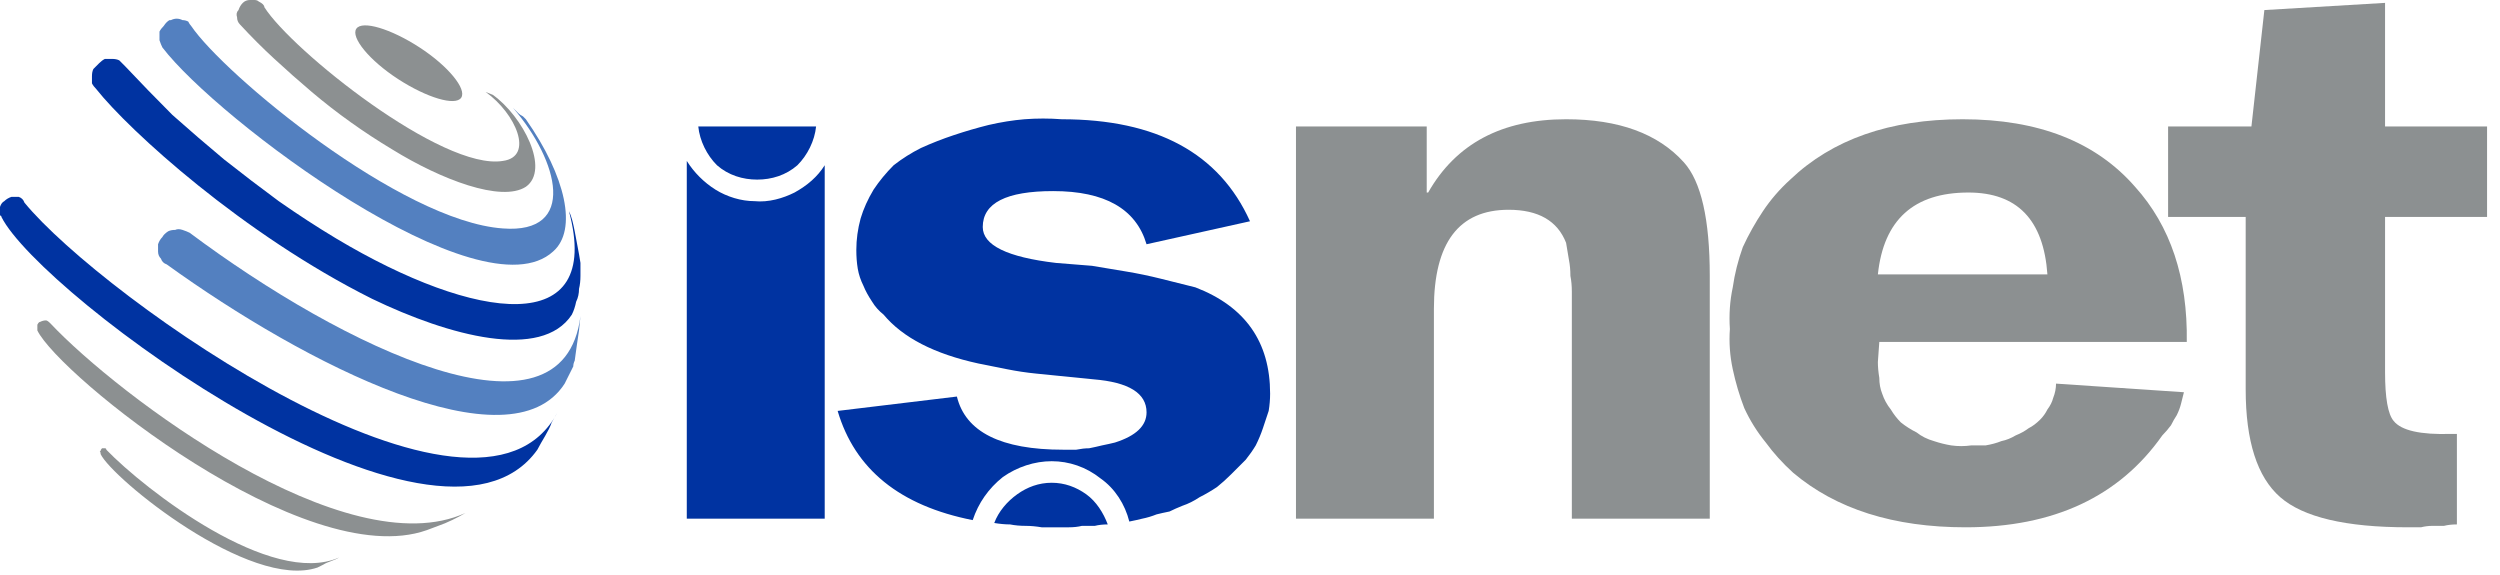 <svg xmlns="http://www.w3.org/2000/svg" width="435" height="100" version="1.2" viewBox="0 0 174 40"><style>.a{fill:#8c9091}.b{fill:#5380c0}.c{fill:#0033a1}</style><path d="M17.4 0h.3q.2 0 .3.1.2.1.3.2t.1.2c1.9 3 12.4 11.4 16.6 10.7 2.2-.3.9-3.3-1.2-4.8l.5.2c2.1 1.5 4 5.2 2.3 6.4-1.7 1.1-5.9-.5-9.3-2.6q-1.5-.9-2.9-1.9t-2.7-2.1-2.6-2.3Q17.9 3 16.7 1.7q-.2-.2-.2-.5-.1-.3.1-.5.1-.3.3-.5t.5-.2" class="a"/><path d="M11.8 1.4q-.2.1-.4.4-.2.2-.3.4v.6q.1.3.2.5c3.8 5 22.2 18.8 27.2 14.2 1.7-1.5.9-5.2-1.9-9.2l-.2-.2q-.2-.1-.3-.2l-.2-.2-.2-.2c3.2 3.7 4.5 8.8-.7 8.4-7.1-.5-19.4-10.7-21.7-14.1q-.1-.1-.2-.3-.2-.1-.4-.1-.2-.1-.4-.1t-.4.1z" class="b"/><path d="M6.9 4.4q.2-.2.4-.3h.5q.3 0 .5.1l.4.4Q10.3 6.3 12 8q1.8 1.6 3.6 3.1 1.9 1.5 3.8 2.9 2 1.4 4 2.6c9.7 5.8 18.6 7 16.2-1.9.2.4.3.9.4 1.4.1.6.3 1.5.4 2.2v.9q0 .5-.1.9 0 .5-.2.9-.1.5-.3.9c-2.1 3.2-8.5 1.5-13.9-1.1C16.9 16.3 9 9.1 6.7 6.2q-.2-.2-.3-.4v-.5q0-.3.1-.5zm30.5 26.9c.3-.6.8-1.3 1-1.9l.4-.7c-5.5 10.5-31.7-8-37.1-14.6q-.1-.3-.4-.4H.8q-.3.1-.5.3-.2.1-.3.4v.6q.1 0 .1.1C2.8 20.5 30.5 41 37.4 31.3" class="c"/><path d="M2.6 22.9v.1c1.5 3.1 18.6 16.9 27.1 13.9l.8-.3c.6-.2 1.4-.6 1.9-.9-8.3 3.8-24.2-8.2-28.9-13.2q-.2-.2-.3-.2-.2 0-.4.1-.1 0-.2.2zM7 31.5v.1c.8 1.7 10.4 9.5 15.1 7.9l.4-.2c.3-.2.8-.3 1.1-.5-4.7 2.1-13.5-4.7-16.2-7.5q0-.1-.1-.1h-.2q-.1.1-.1.2-.1 0 0 .1-.1 0 0 0" class="a"/><path d="m39.3 26.7.2-.4.2-.4.2-.4q0-.2.1-.4c.1-.7.2-1.5.3-2.1l.1-1c-1.2 9.6-16.5 2.2-27.2-5.8q-.2-.1-.5-.2t-.5 0q-.3 0-.5.1-.3.2-.4.4-.2.2-.3.5v.5q0 .3.2.5.1.3.4.4c9.7 7 23.9 14.2 27.7 8.3" class="b"/><path d="M32.1 6.8c-.4.6-2.4 0-4.4-1.3S24.4 2.6 24.8 2s2.4 0 4.4 1.3 3.3 2.9 2.9 3.5m58.1 2h9.1v4.6h.1q2.9-5.1 9.6-5.1 5.5 0 8.2 3 1.8 2 1.8 7.9v16.9h-9.6V20.3q0-.6-.1-1.1 0-.6-.1-1.1l-.2-1.2q-.9-2.3-4-2.3-5.2 0-5.2 6.9v14.6h-9.6z" class="a"/><path fill-rule="evenodd" d="M152.2 23.8h-21.4l-.1 1.4q0 .5.1 1.1 0 .6.2 1.1.2.6.6 1.1.3.5.7.9.5.4 1.1.7.5.4 1.2.6.6.2 1.2.3.7.1 1.4 0h1q.6-.1 1.1-.3.5-.1 1-.4.5-.2.9-.5.4-.2.8-.6.3-.3.5-.7.3-.4.4-.8.2-.5.2-1l8.9.6-.2.8q-.1.4-.3.8-.2.3-.4.7-.3.4-.6.7-4.5 6.4-13.7 6.4-7.5 0-12-3.8-1.1-1-1.9-2.1-.9-1.1-1.5-2.4-.5-1.3-.8-2.7t-.2-2.8q-.1-1.5.2-2.9.2-1.4.7-2.8.6-1.3 1.4-2.5t1.9-2.2q4.4-4.2 12-4.2 7.9 0 12 4.7 3.7 4.1 3.6 10.8m-21.5-4.7h11.8q-.4-5.7-5.5-5.7-5.7 0-6.3 5.7" class="a"/><path d="M156.3 15.1h-5.4V8.8h5.8l.9-8.1 8.4-.5v8.6h7.1v6.3H166v10.8q0 2.7.6 3.4.8 1 4 .9h.4v6.3q-.5 0-.9.1h-.8q-.4 0-.8.1h-.9q-6.5 0-8.9-2.1t-2.4-7.5z" class="a"/><path fill-rule="evenodd" d="M75.6 34.4c-.7-.5-1.5-.8-2.4-.8s-1.7.3-2.4.8-1.3 1.2-1.6 2q.6.1 1.1.1.5.1 1.1.1.5 0 1.1.1h1.9q.5 0 .9-.1h.9q.4-.1.9-.1c-.3-.8-.8-1.6-1.5-2.1M73.9 8.3q-1.3-.1-2.6 0-1.2.1-2.5.4-1.2.3-2.4.7t-2.3.9q-1 .5-1.9 1.2-.8.8-1.4 1.7-.6 1-.9 2-.3 1.1-.3 2.2 0 .7.1 1.3t.4 1.2q.2.5.6 1.1.3.5.8.9 2 2.4 6.6 3.4l2 .4q1 .2 2 .3l2 .2 2 .2q3.7.3 3.7 2.3 0 1.4-2.2 2.1-.4.1-.9.2-.4.1-.9.2-.4 0-.9.1H74q-6.5 0-7.4-3.7l-8.3 1q1.8 6.1 9.4 7.6.6-1.8 2.1-3c1-.7 2.2-1.1 3.4-1.1s2.4.4 3.4 1.2c1 .7 1.7 1.8 2 3q.5-.1.9-.2.5-.1 1-.3.4-.1.9-.2.4-.2.9-.4.6-.2 1.2-.6.6-.3 1.2-.7.5-.4 1-.9l1-1q.4-.5.7-1 .3-.6.5-1.2l.4-1.2q.1-.6.1-1.2 0-5.4-5.2-7.4l-2.4-.6q-1.2-.3-2.4-.5l-2.4-.4q-1.2-.1-2.5-.2-5.1-.6-5.1-2.5 0-2.5 4.9-2.5 5.4 0 6.5 3.7l7.2-1.6q-3.2-7.1-13.1-7.1m-24 3.2c.8.7 1.8 1 2.8 1s2-.3 2.8-1c.7-.7 1.2-1.7 1.3-2.7h-8.2c.1 1 .6 2 1.3 2.7m5.4 1.9c-.8.4-1.8.7-2.8.6-.9 0-1.9-.3-2.7-.8s-1.5-1.2-2-2v24.9h9.6V11.5c-.5.8-1.2 1.4-2.1 1.9" class="c"/></svg>